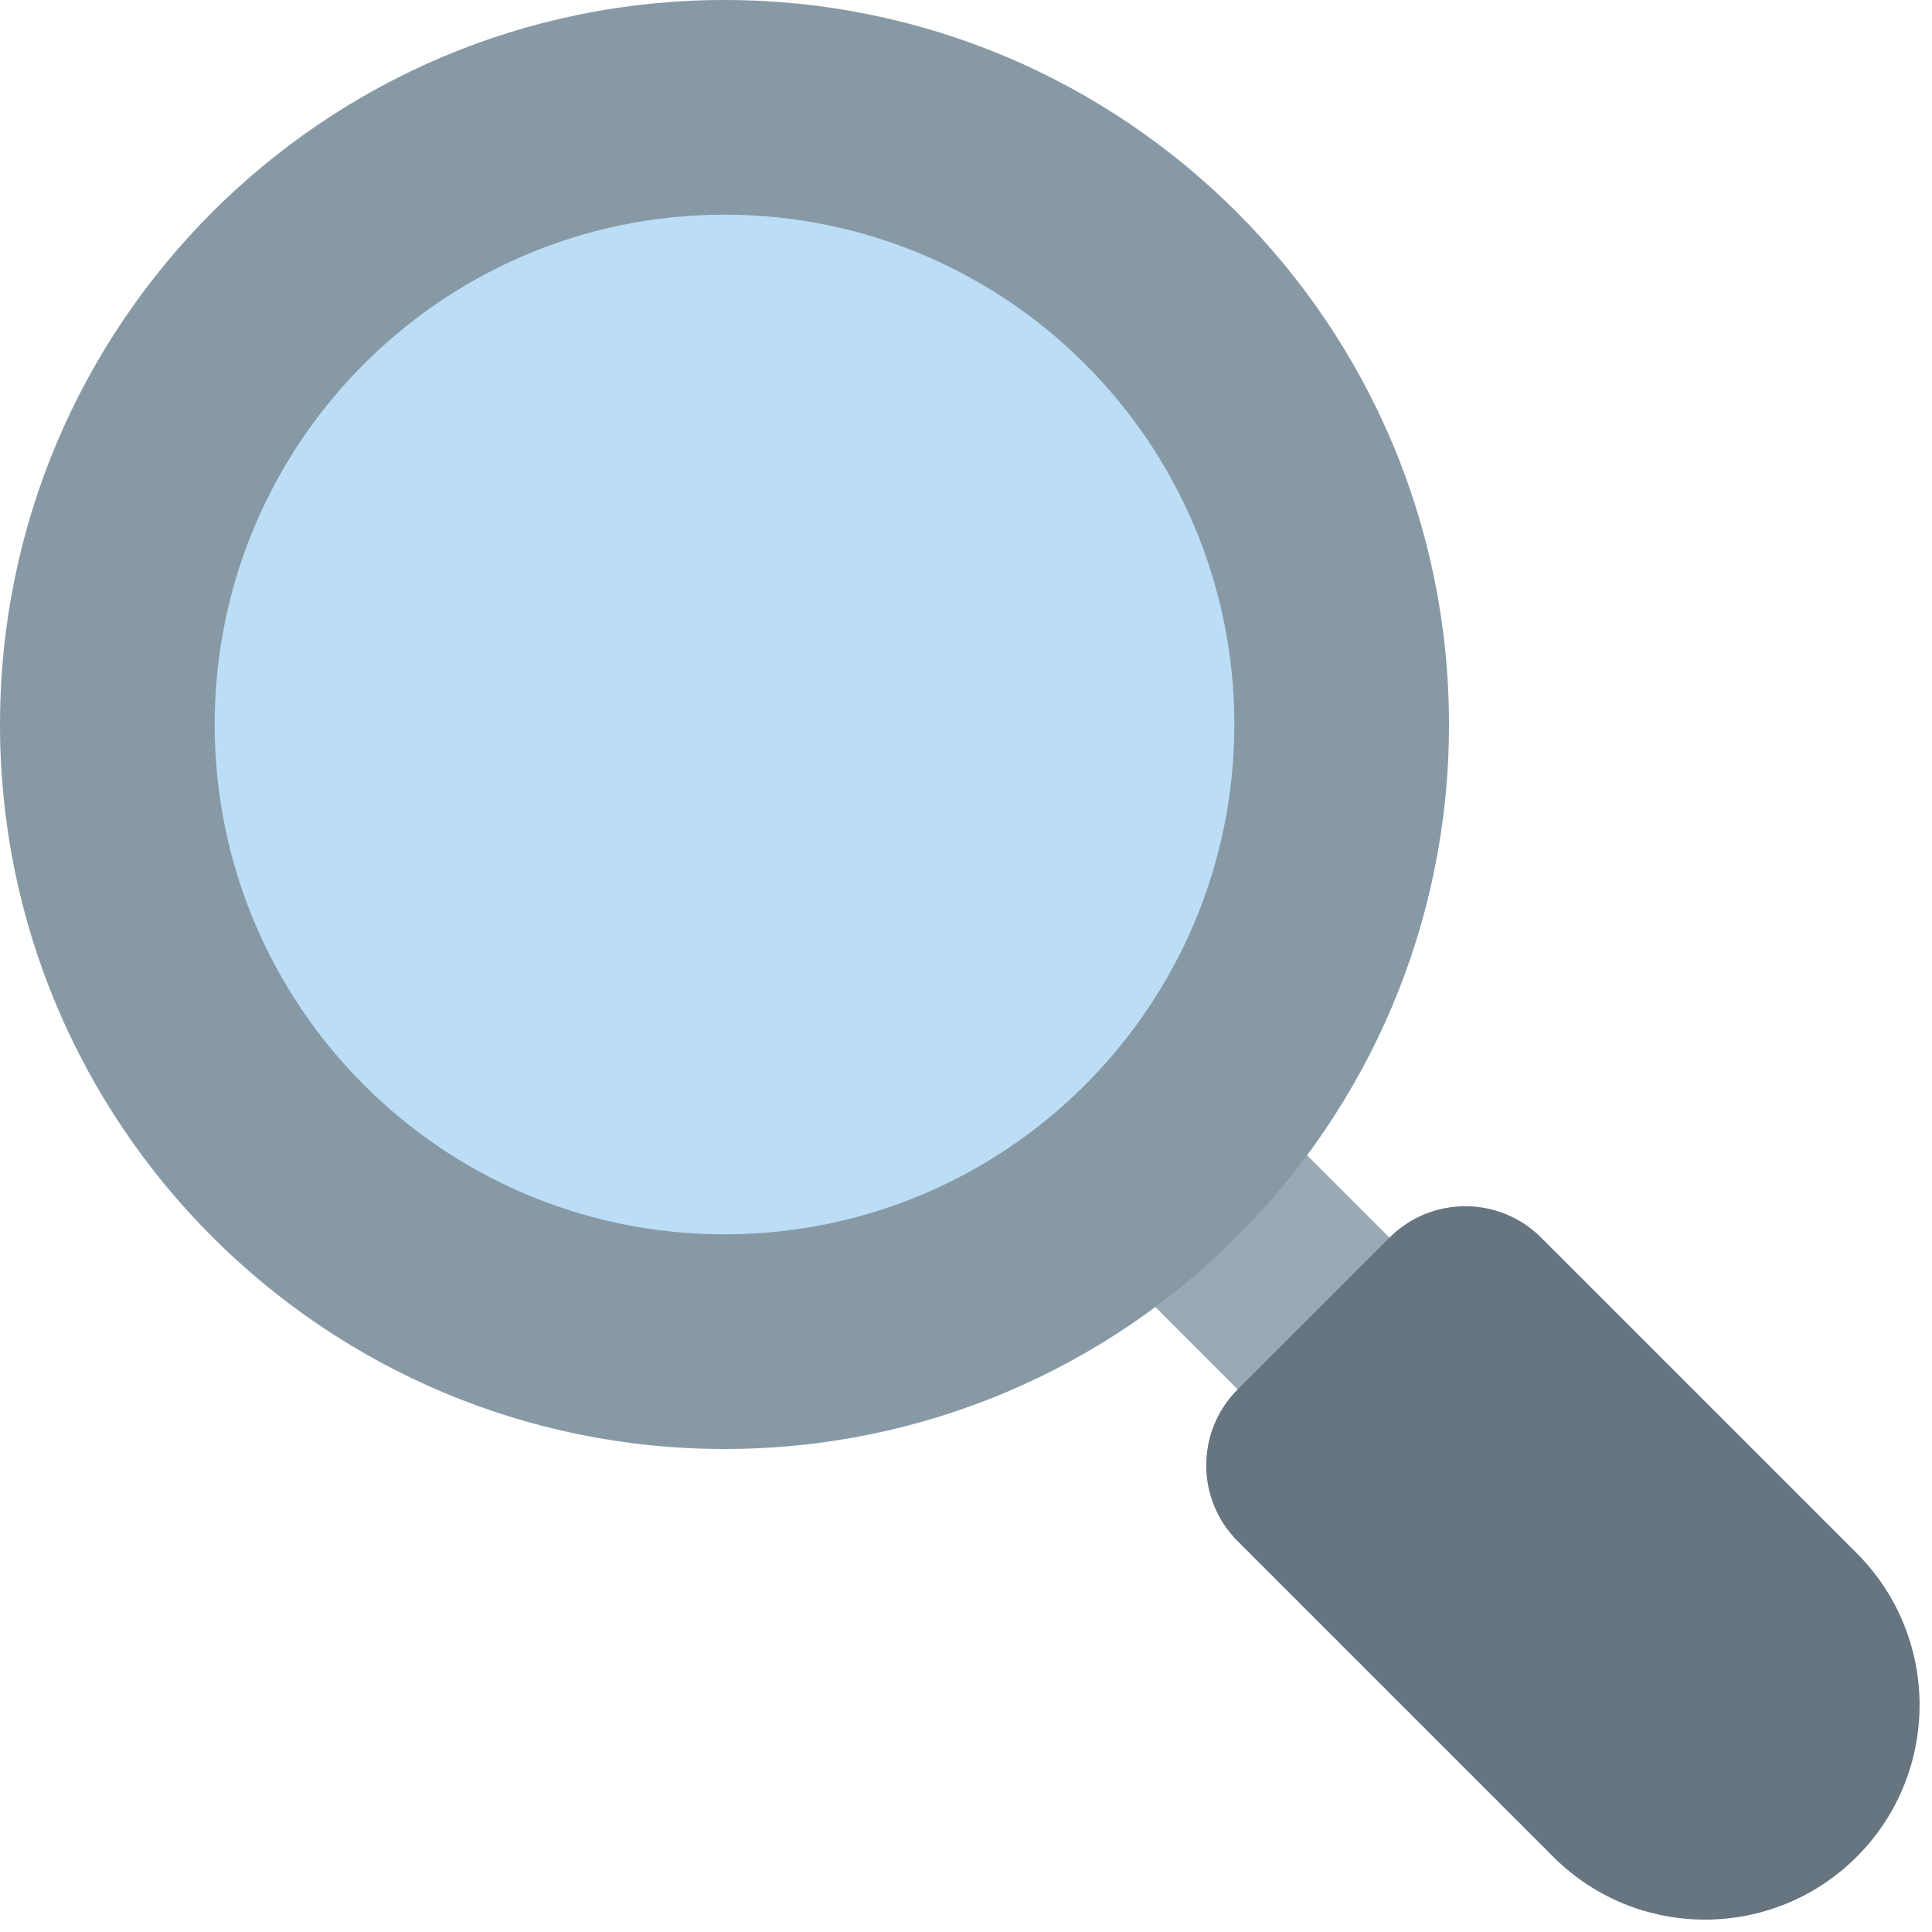 <svg width="36" height="36" viewBox="0 0 36 36" fill="none" xmlns="http://www.w3.org/2000/svg">
<path d="M27.302 24.473L24.474 27.301L19.524 22.351L22.352 19.523L27.302 24.473Z" fill="#9AAAB4"/>
<path d="M34.597 28.941L28.718 23.062C27.937 22.281 26.671 22.281 25.89 23.062L23.062 25.89C22.281 26.671 22.281 27.937 23.062 28.718L28.941 34.597C30.503 36.16 33.037 36.16 34.599 34.597C36.159 33.036 36.158 30.503 34.597 28.941Z" fill="#66757F"/>
<path d="M13.5 27C20.956 27 27 20.956 27 13.5C27 6.044 20.956 0 13.5 0C6.044 0 0 6.044 0 13.5C0 20.956 6.044 27 13.5 27Z" fill="#8899A6"/>
<path d="M13.5 23C18.747 23 23 18.747 23 13.5C23 8.253 18.747 4 13.5 4C8.253 4 4 8.253 4 13.5C4 18.747 8.253 23 13.5 23Z" fill="#BBDDF5"/>
</svg>
